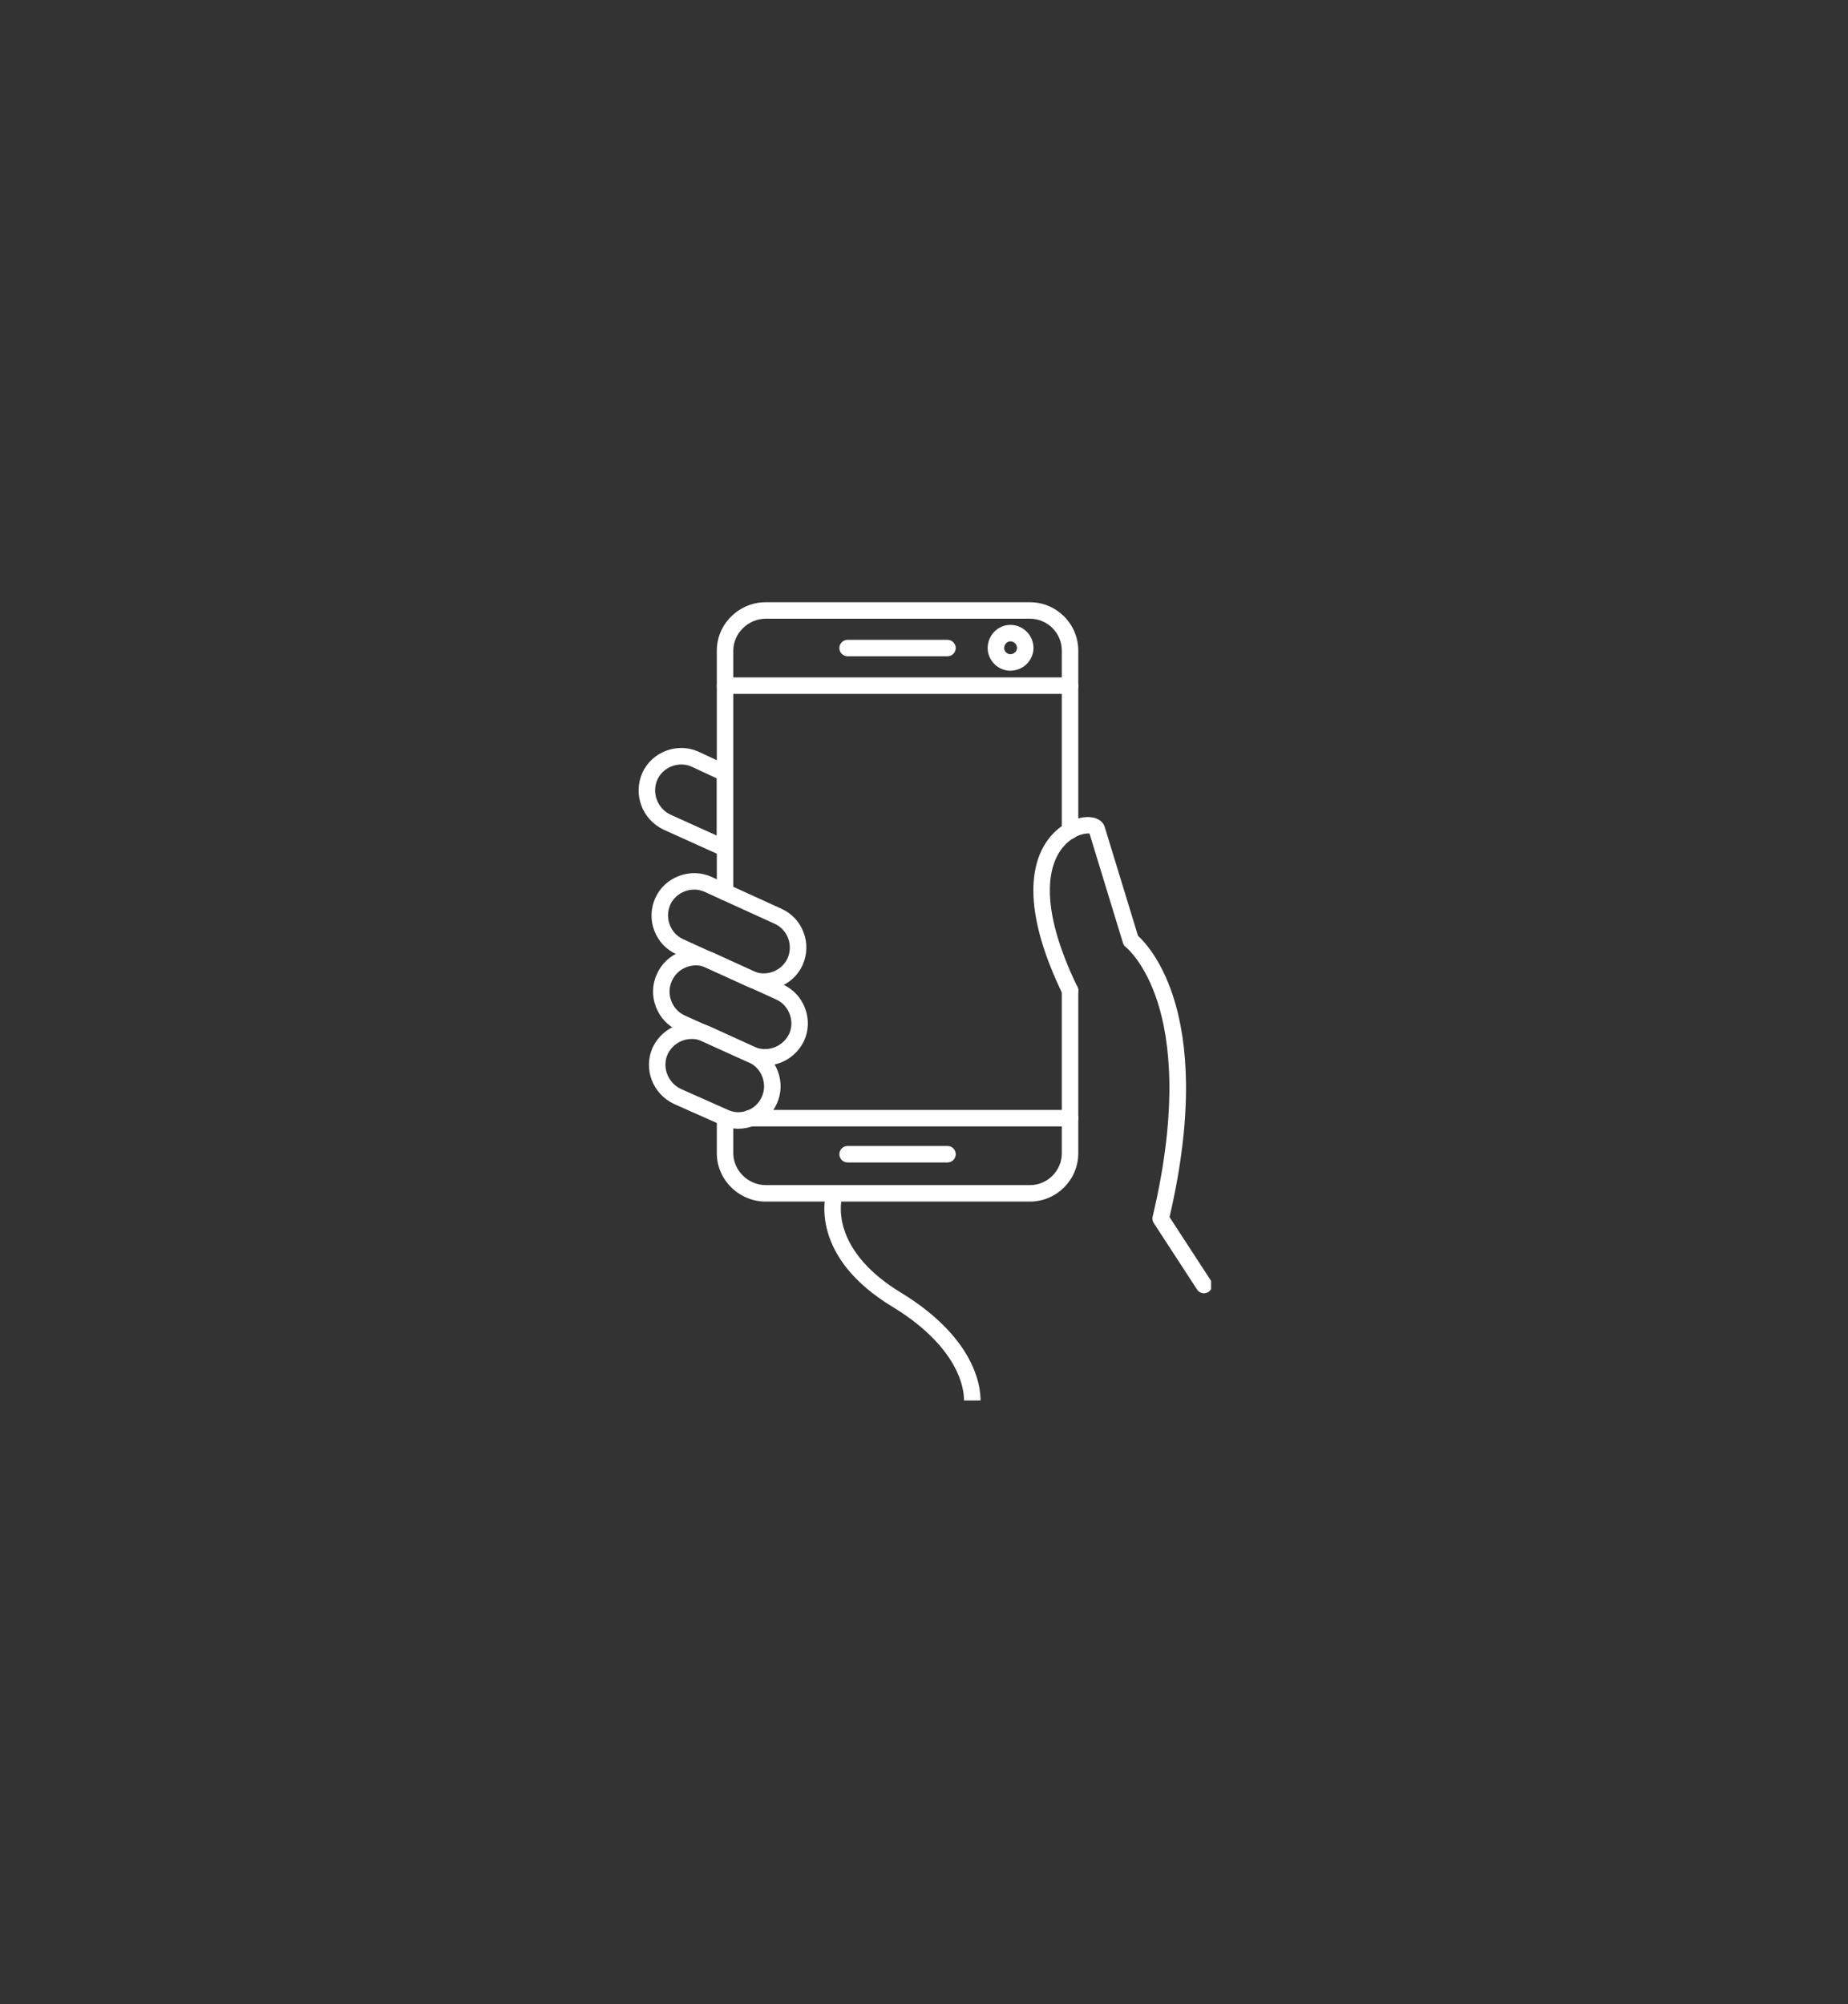 <svg xmlns="http://www.w3.org/2000/svg" xmlns:xlink="http://www.w3.org/1999/xlink" width="402" zoomAndPan="magnify" viewBox="0 0 301.5 327" height="436" preserveAspectRatio="xMidYMid meet" version="1.0"><rect x="0" y="0" width="301.5" height="327" fill="#333333" stroke="none"/><defs><clipPath id="211b9b664f"><path d="M 168.594 133.254 L 197.59 133.254 L 197.59 211 L 168.594 211 Z M 168.594 133.254 " clip-rule="nonzero"/></clipPath><clipPath id="bacece3bc2"><path d="M 134.293 194.508 L 160 194.508 L 160 228.492 L 134.293 228.492 Z M 134.293 194.508 " clip-rule="nonzero"/></clipPath><clipPath id="60f4b7aba6"><path d="M 116 98.207 L 176 98.207 L 176 197 L 116 197 Z M 116 98.207 " clip-rule="nonzero"/></clipPath></defs><g clip-path="url(#211b9b664f)"><path fill="#ffffff" d="M 196.418 210.988 C 195.984 210.988 195.547 210.77 195.293 210.375 L 188.238 199.539 C 188.035 199.227 187.969 198.852 188.051 198.496 C 192.27 180.73 190.832 169.691 188.887 163.559 C 186.824 157.09 183.793 154.609 183.676 154.512 C 183.441 154.344 183.289 154.109 183.207 153.832 L 177.754 135.996 C 177.184 135.914 175.484 136.105 173.863 137.734 C 172.711 138.887 171.328 141.094 171.285 145.07 C 171.234 149.387 172.746 154.746 175.781 161.004 C 176.105 161.676 175.82 162.477 175.156 162.805 C 174.484 163.129 173.688 162.844 173.359 162.18 C 170.395 156.066 168.797 150.672 168.613 146.152 C 168.461 142.355 169.277 139.238 171.059 136.887 C 173.148 134.113 176.25 133.012 178.242 133.367 C 179.258 133.543 179.98 134.105 180.23 134.906 L 185.668 152.68 C 186.648 153.57 189.395 156.469 191.363 162.449 C 192.723 166.602 193.438 171.422 193.496 176.789 C 193.562 183.285 192.664 190.609 190.809 198.562 L 197.555 208.922 C 197.957 209.543 197.781 210.375 197.16 210.777 C 196.922 210.922 196.672 210.988 196.418 210.988 " fill-opacity="1" fill-rule="evenodd"/></g><g clip-path="url(#bacece3bc2)"><path fill="#ffffff" d="M 159.953 228.754 L 157.273 228.504 L 157.273 228.512 C 157.273 228.488 157.434 226.125 155.668 222.883 C 154.352 220.457 151.543 216.809 145.645 213.223 C 142.52 211.34 140.008 209.215 138.16 206.906 C 136.656 205.016 135.59 203 135.012 200.906 C 133.996 197.27 134.777 194.648 134.809 194.539 L 137.379 195.328 L 137.379 195.32 C 137.371 195.336 136.781 197.43 137.648 200.344 C 138.809 204.258 142.051 207.914 147.039 210.922 C 153.449 214.828 156.559 218.875 158.027 221.598 C 160.223 225.613 159.969 228.629 159.953 228.754 " fill-opacity="1" fill-rule="evenodd"/></g><path fill="#ffffff" d="M 118.293 139.75 C 118.109 139.75 117.914 139.711 117.738 139.633 L 108.246 135.348 C 108.238 135.34 108.223 135.34 108.215 135.332 C 104.75 133.652 103.258 129.605 104.793 126.102 C 104.793 126.09 104.793 126.09 104.801 126.082 C 105.559 124.41 106.938 123.137 108.684 122.48 C 110.43 121.824 112.305 121.883 113.977 122.641 C 113.977 122.641 113.984 122.641 113.984 122.648 L 118.855 124.914 C 119.328 125.133 119.629 125.613 119.629 126.133 L 119.629 138.398 C 119.629 138.852 119.395 139.281 119.016 139.523 C 118.805 139.676 118.547 139.75 118.293 139.75 Z M 109.371 132.902 L 116.949 136.324 L 116.949 127 L 112.859 125.09 C 110.766 124.141 108.203 125.109 107.254 127.191 C 106.305 129.359 107.238 131.863 109.371 132.902 " fill-opacity="1" fill-rule="evenodd"/><path fill="#ffffff" d="M 124.594 161.5 C 123.629 161.5 122.668 161.297 121.77 160.887 L 110.348 155.68 C 108.676 154.922 107.398 153.555 106.75 151.832 C 106.094 150.109 106.152 148.219 106.902 146.523 C 106.902 146.516 106.902 146.516 106.91 146.508 C 107.668 144.832 109.043 143.559 110.793 142.902 C 112.539 142.246 114.414 142.305 116.086 143.059 L 127.508 148.27 C 129.18 149.027 130.457 150.395 131.105 152.117 C 131.758 153.84 131.699 155.73 130.953 157.426 C 130.953 157.434 130.953 157.434 130.945 157.441 C 130.188 159.113 128.812 160.391 127.062 161.047 C 126.258 161.348 125.426 161.5 124.594 161.5 Z M 109.355 147.605 C 108.414 149.746 109.355 152.27 111.453 153.227 L 122.879 158.434 C 123.898 158.895 125.039 158.93 126.113 158.527 C 127.184 158.125 128.031 157.352 128.492 156.336 C 129.434 154.191 128.492 151.672 126.391 150.715 L 114.965 145.504 C 113.949 145.043 112.809 145.012 111.734 145.414 C 110.656 145.824 109.816 146.598 109.355 147.605 " fill-opacity="1" fill-rule="evenodd"/><path fill="#ffffff" d="M 124.805 173.848 C 123.848 173.848 122.879 173.656 121.949 173.246 C 121.949 173.246 121.938 173.246 121.938 173.238 L 110.598 168.113 C 108.926 167.355 107.648 165.977 106.996 164.23 C 106.34 162.492 106.398 160.609 107.156 158.945 C 107.91 157.242 109.289 155.93 111.035 155.27 C 112.773 154.602 114.656 154.652 116.328 155.418 L 127.754 160.625 C 129.414 161.383 130.699 162.762 131.348 164.508 C 132.004 166.254 131.945 168.129 131.188 169.801 C 131.18 169.809 131.18 169.816 131.172 169.832 C 129.945 172.363 127.441 173.848 124.805 173.848 Z M 123.039 170.785 C 125.199 171.734 127.703 170.809 128.754 168.664 C 129.207 167.656 129.238 166.516 128.836 165.449 C 128.434 164.371 127.652 163.531 126.645 163.07 L 115.219 157.863 C 114.203 157.402 113.059 157.375 112.004 157.781 C 110.926 158.191 110.078 158.988 109.617 160.039 C 109.617 160.047 109.617 160.047 109.609 160.055 C 109.145 161.07 109.113 162.215 109.516 163.289 C 109.918 164.363 110.699 165.207 111.707 165.668 L 123.039 170.785 " fill-opacity="1" fill-rule="evenodd"/><path fill="#ffffff" d="M 120.469 184.148 C 119.477 184.148 118.488 183.922 117.562 183.484 L 110.02 180.133 C 110.012 180.133 110 180.125 109.992 180.125 C 106.473 178.469 104.926 174.414 106.48 170.891 C 106.492 170.875 106.5 170.867 106.5 170.848 C 108.18 167.391 112.23 165.895 115.73 167.43 C 115.738 167.43 115.738 167.438 115.75 167.438 L 123.309 170.883 C 124.973 171.641 126.258 173.02 126.902 174.766 C 127.559 176.504 127.5 178.387 126.742 180.047 C 125.98 181.781 124.586 183.09 122.812 183.738 C 122.051 184.004 121.258 184.148 120.469 184.148 Z M 111.129 177.68 L 118.672 181.031 C 118.688 181.039 118.695 181.039 118.715 181.051 C 119.715 181.535 120.84 181.586 121.891 181.199 C 122.973 180.805 123.82 180 124.281 178.949 C 124.281 178.941 124.281 178.941 124.293 178.93 C 125.242 176.84 124.273 174.27 122.184 173.32 L 114.633 169.875 C 112.473 168.926 109.969 169.852 108.926 171.984 C 107.984 174.152 108.953 176.648 111.129 177.68 " fill-opacity="1" fill-rule="evenodd"/><g clip-path="url(#60f4b7aba6)"><path fill="#ffffff" d="M 168.027 196.035 L 124.93 196.035 C 122.82 196.035 120.832 195.211 119.316 193.727 C 117.789 192.23 116.949 190.238 116.949 188.141 L 116.949 182.426 C 116.949 181.688 117.555 181.082 118.293 181.082 C 119.031 181.082 119.637 181.688 119.637 182.426 L 119.637 188.141 C 119.637 190.961 122.066 193.348 124.93 193.348 L 168.027 193.348 C 170.898 193.348 173.234 191.012 173.234 188.141 L 173.234 161.594 C 173.234 160.852 173.84 160.25 174.578 160.25 C 175.316 160.25 175.922 160.852 175.922 161.594 L 175.922 188.141 C 175.922 192.492 172.379 196.035 168.027 196.035 Z M 118.293 146.891 C 117.555 146.891 116.949 146.289 116.949 145.547 L 116.949 106.148 C 116.949 104.039 117.789 102.059 119.316 100.562 C 120.832 99.074 122.828 98.25 124.93 98.25 L 168.027 98.25 C 172.379 98.25 175.922 101.797 175.922 106.148 L 175.922 135.551 C 175.922 136.289 175.316 136.895 174.578 136.895 C 173.84 136.895 173.234 136.289 173.234 135.551 L 173.234 106.148 C 173.234 103.273 170.898 100.941 168.027 100.941 L 124.93 100.941 C 122.066 100.941 119.637 103.324 119.637 106.148 L 119.637 145.547 C 119.637 146.289 119.031 146.891 118.293 146.891 " fill-opacity="1" fill-rule="evenodd"/></g><path fill="#ffffff" d="M 174.578 113.207 L 118.293 113.207 C 117.555 113.207 116.949 112.602 116.949 111.863 C 116.949 111.121 117.555 110.516 118.293 110.516 L 174.578 110.516 C 175.316 110.516 175.922 111.121 175.922 111.863 C 175.922 112.602 175.316 113.207 174.578 113.207 " fill-opacity="1" fill-rule="evenodd"/><path fill="#ffffff" d="M 174.578 183.77 L 122.328 183.77 C 121.586 183.77 120.98 183.164 120.98 182.426 C 120.98 181.688 121.586 181.082 122.328 181.082 L 174.578 181.082 C 175.316 181.082 175.922 181.688 175.922 182.426 C 175.922 183.164 175.316 183.77 174.578 183.77 " fill-opacity="1" fill-rule="evenodd"/><path fill="#ffffff" d="M 164.832 109.426 C 162.824 109.426 161.137 107.738 161.137 105.727 C 161.137 104.727 161.523 103.789 162.219 103.066 C 162.918 102.352 163.867 101.949 164.832 101.949 C 166.918 101.949 168.613 103.645 168.613 105.727 C 168.613 106.695 168.203 107.645 167.496 108.34 C 166.773 109.039 165.832 109.426 164.832 109.426 Z M 164.832 104.637 C 164.297 104.637 163.824 105.148 163.824 105.727 C 163.824 106.25 164.312 106.738 164.832 106.738 C 165.414 106.738 165.926 106.266 165.926 105.727 C 165.926 105.125 165.438 104.637 164.832 104.637 " fill-opacity="1" fill-rule="evenodd"/><path fill="#ffffff" d="M 154.586 107.07 L 138.285 107.07 C 137.547 107.07 136.941 106.469 136.941 105.727 C 136.941 104.988 137.547 104.383 138.285 104.383 L 154.586 104.383 C 155.324 104.383 155.93 104.988 155.93 105.727 C 155.93 106.469 155.324 107.07 154.586 107.07 " fill-opacity="1" fill-rule="evenodd"/><path fill="#ffffff" d="M 154.586 189.652 L 138.285 189.652 C 137.547 189.652 136.941 189.047 136.941 188.309 C 136.941 187.566 137.547 186.961 138.285 186.961 L 154.586 186.961 C 155.324 186.961 155.93 187.566 155.93 188.309 C 155.93 189.047 155.324 189.652 154.586 189.652 " fill-opacity="1" fill-rule="evenodd"/></svg>